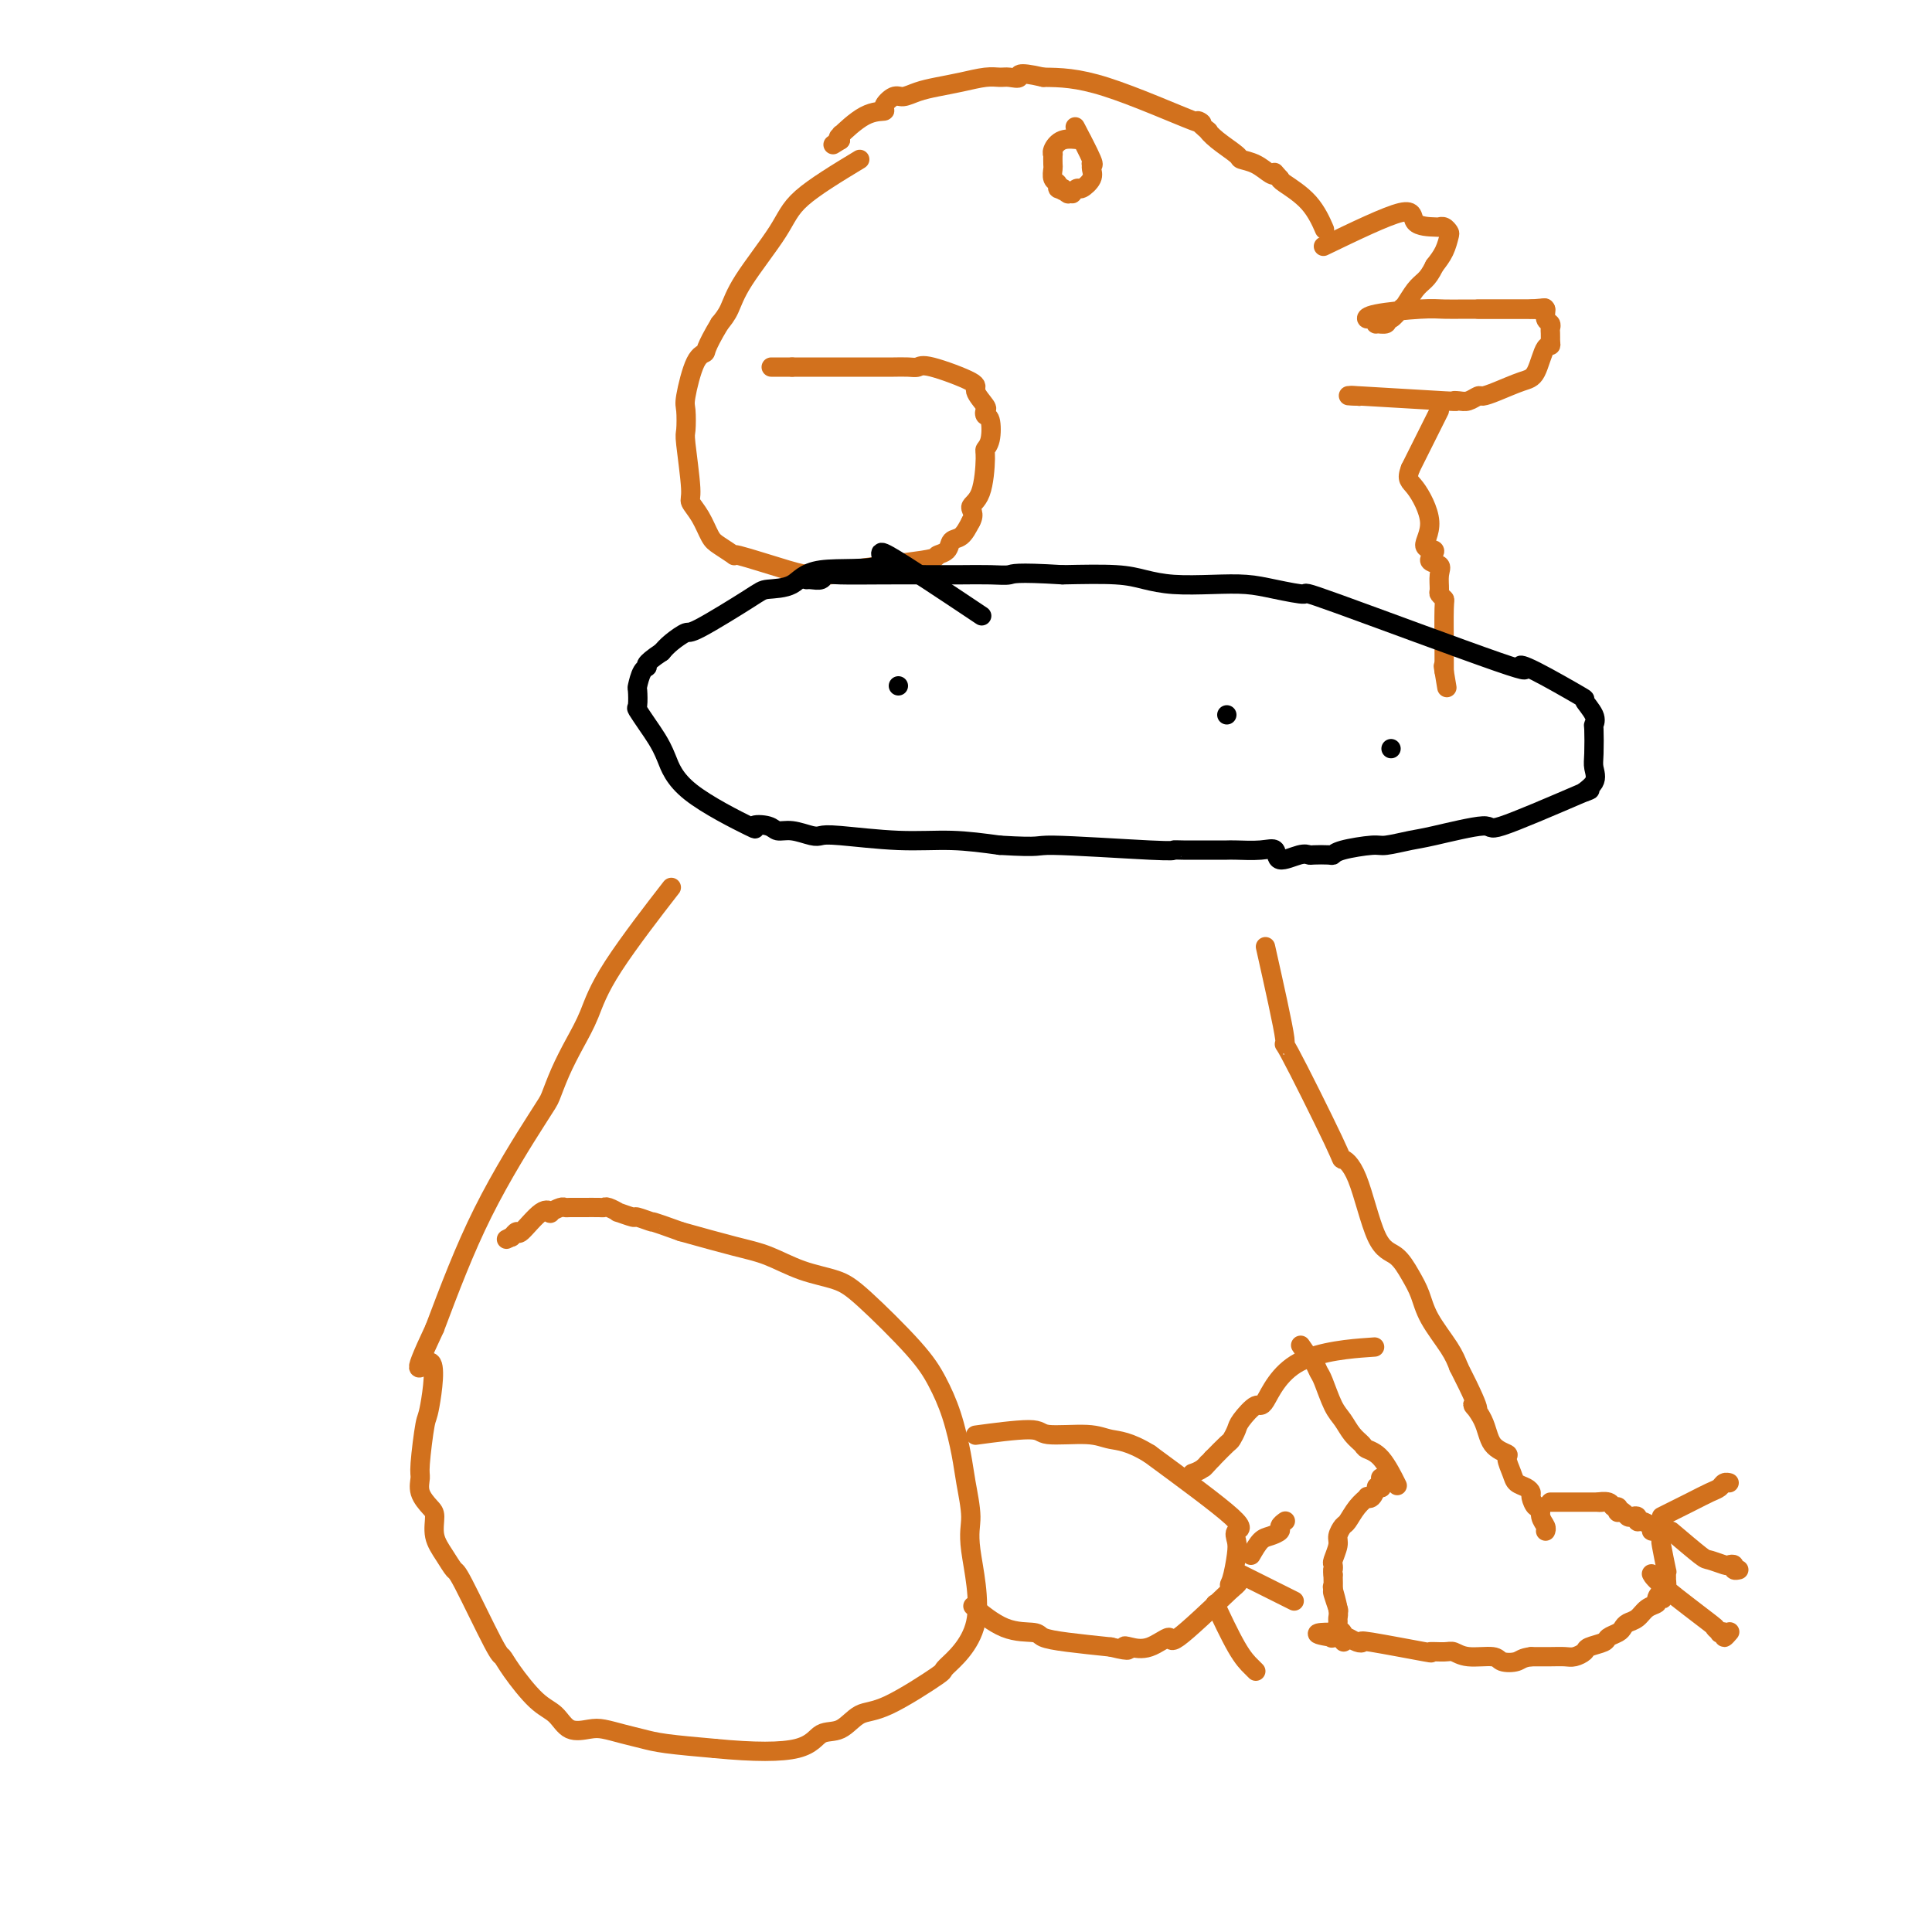 <svg viewBox='0 0 400 400' version='1.1' xmlns='http://www.w3.org/2000/svg' xmlns:xlink='http://www.w3.org/1999/xlink'><g fill='none' stroke='#D2711D' stroke-width='4' stroke-linecap='round' stroke-linejoin='round'><path d='M138,185c0.080,-0.103 0.160,-0.206 0,0c-0.160,0.206 -0.559,0.721 0,0c0.559,-0.721 2.078,-2.676 0,0c-2.078,2.676 -7.751,9.985 -11,15c-3.249,5.015 -4.074,7.737 -5,10c-0.926,2.263 -1.952,4.067 -3,6c-1.048,1.933 -2.118,3.996 -3,6c-0.882,2.004 -1.577,3.950 -2,5c-0.423,1.050 -0.576,1.206 -3,5c-2.424,3.794 -7.121,11.227 -11,19c-3.879,7.773 -6.939,15.887 -10,24'/><path d='M90,275c-5.962,12.675 -2.368,6.862 -1,7c1.368,0.138 0.508,6.228 0,9c-0.508,2.772 -0.666,2.227 -1,4c-0.334,1.773 -0.846,5.863 -1,8c-0.154,2.137 0.048,2.322 0,3c-0.048,0.678 -0.347,1.850 0,3c0.347,1.150 1.340,2.277 2,3c0.660,0.723 0.988,1.041 1,2c0.012,0.959 -0.291,2.559 0,4c0.291,1.441 1.177,2.724 2,4c0.823,1.276 1.583,2.544 2,3c0.417,0.456 0.491,0.100 2,3c1.509,2.900 4.452,9.055 6,12c1.548,2.945 1.701,2.681 2,3c0.299,0.319 0.744,1.220 2,3c1.256,1.780 3.322,4.438 5,6c1.678,1.562 2.969,2.029 4,3c1.031,0.971 1.801,2.445 3,3c1.199,0.555 2.826,0.190 4,0c1.174,-0.190 1.895,-0.206 3,0c1.105,0.206 2.595,0.632 4,1c1.405,0.368 2.724,0.676 4,1c1.276,0.324 2.507,0.664 5,1c2.493,0.336 6.246,0.668 10,1'/><path d='M148,362c8.240,0.797 13.838,0.790 17,0c3.162,-0.790 3.886,-2.363 5,-3c1.114,-0.637 2.618,-0.337 4,-1c1.382,-0.663 2.643,-2.289 4,-3c1.357,-0.711 2.811,-0.507 6,-2c3.189,-1.493 8.113,-4.682 10,-6c1.887,-1.318 0.737,-0.764 2,-2c1.263,-1.236 4.939,-4.263 6,-9c1.061,-4.737 -0.491,-11.185 -1,-15c-0.509,-3.815 0.027,-4.998 0,-7c-0.027,-2.002 -0.616,-4.823 -1,-7c-0.384,-2.177 -0.563,-3.710 -1,-6c-0.437,-2.290 -1.132,-5.338 -2,-8c-0.868,-2.662 -1.910,-4.939 -3,-7c-1.090,-2.061 -2.229,-3.907 -5,-7c-2.771,-3.093 -7.173,-7.433 -10,-10c-2.827,-2.567 -4.078,-3.362 -6,-4c-1.922,-0.638 -4.515,-1.119 -7,-2c-2.485,-0.881 -4.861,-2.160 -7,-3c-2.139,-0.840 -4.040,-1.240 -7,-2c-2.960,-0.760 -6.980,-1.880 -11,-3'/><path d='M141,255c-7.058,-2.553 -5.704,-1.937 -6,-2c-0.296,-0.063 -2.244,-0.805 -3,-1c-0.756,-0.195 -0.322,0.158 -1,0c-0.678,-0.158 -2.470,-0.827 -3,-1c-0.530,-0.173 0.200,0.150 0,0c-0.200,-0.150 -1.331,-0.772 -2,-1c-0.669,-0.228 -0.875,-0.061 -1,0c-0.125,0.061 -0.170,0.016 -1,0c-0.830,-0.016 -2.446,-0.004 -3,0c-0.554,0.004 -0.045,0.000 0,0c0.045,-0.000 -0.374,0.003 -1,0c-0.626,-0.003 -1.459,-0.014 -2,0c-0.541,0.014 -0.790,0.052 -1,0c-0.210,-0.052 -0.382,-0.195 -1,0c-0.618,0.195 -1.681,0.727 -2,1c-0.319,0.273 0.107,0.287 0,0c-0.107,-0.287 -0.747,-0.876 -2,0c-1.253,0.876 -3.120,3.215 -4,4c-0.880,0.785 -0.772,0.014 -1,0c-0.228,-0.014 -0.792,0.727 -1,1c-0.208,0.273 -0.059,0.078 0,0c0.059,-0.078 0.030,-0.039 0,0'/><path d='M106,256c-2.000,1.000 -1.000,0.500 0,0'/><path d='M262,196c1.839,8.206 3.678,16.413 4,19c0.322,2.587 -0.872,-0.445 1,3c1.872,3.445 6.812,13.369 9,18c2.188,4.631 1.625,3.971 2,4c0.375,0.029 1.686,0.747 3,4c1.314,3.253 2.629,9.039 4,12c1.371,2.961 2.797,3.096 4,4c1.203,0.904 2.181,2.576 3,4c0.819,1.424 1.477,2.598 2,4c0.523,1.402 0.910,3.031 2,5c1.090,1.969 2.883,4.277 4,6c1.117,1.723 1.559,2.862 2,4'/><path d='M302,283c5.992,11.758 3.471,8.654 3,8c-0.471,-0.654 1.106,1.141 2,3c0.894,1.859 1.103,3.783 2,5c0.897,1.217 2.481,1.726 3,2c0.519,0.274 -0.029,0.311 0,1c0.029,0.689 0.634,2.029 1,3c0.366,0.971 0.493,1.575 1,2c0.507,0.425 1.394,0.673 2,1c0.606,0.327 0.932,0.735 1,1c0.068,0.265 -0.122,0.389 0,1c0.122,0.611 0.554,1.708 1,2c0.446,0.292 0.904,-0.223 1,0c0.096,0.223 -0.170,1.184 0,2c0.170,0.816 0.778,1.487 1,2c0.222,0.513 0.060,0.869 0,1c-0.060,0.131 -0.017,0.037 0,0c0.017,-0.037 0.009,-0.019 0,0'/><path d='M178,33c-4.697,2.848 -9.394,5.697 -12,8c-2.606,2.303 -3.121,4.061 -5,7c-1.879,2.939 -5.121,7.061 -7,10c-1.879,2.939 -2.394,4.697 -3,6c-0.606,1.303 -1.303,2.152 -2,3'/><path d='M149,67c-3.220,5.365 -2.772,5.778 -3,6c-0.228,0.222 -1.134,0.255 -2,2c-0.866,1.745 -1.692,5.203 -2,7c-0.308,1.797 -0.098,1.933 0,3c0.098,1.067 0.085,3.064 0,4c-0.085,0.936 -0.241,0.811 0,3c0.241,2.189 0.878,6.693 1,9c0.122,2.307 -0.270,2.416 0,3c0.270,0.584 1.202,1.642 2,3c0.798,1.358 1.463,3.015 2,4c0.537,0.985 0.946,1.297 2,2c1.054,0.703 2.752,1.797 3,2c0.248,0.203 -0.956,-0.483 1,0c1.956,0.483 7.072,2.137 10,3c2.928,0.863 3.669,0.936 5,1c1.331,0.064 3.253,0.121 4,0c0.747,-0.121 0.318,-0.418 4,-1c3.682,-0.582 11.476,-1.450 15,-2c3.524,-0.550 2.779,-0.783 3,-1c0.221,-0.217 1.410,-0.419 2,-1c0.590,-0.581 0.582,-1.541 1,-2c0.418,-0.459 1.262,-0.417 2,-1c0.738,-0.583 1.369,-1.792 2,-3'/><path d='M201,108c0.979,-1.687 -0.074,-2.403 0,-3c0.074,-0.597 1.275,-1.074 2,-3c0.725,-1.926 0.975,-5.300 1,-7c0.025,-1.700 -0.176,-1.727 0,-2c0.176,-0.273 0.729,-0.792 1,-2c0.271,-1.208 0.260,-3.104 0,-4c-0.260,-0.896 -0.770,-0.791 -1,-1c-0.230,-0.209 -0.180,-0.733 0,-1c0.180,-0.267 0.491,-0.278 0,-1c-0.491,-0.722 -1.783,-2.155 -2,-3c-0.217,-0.845 0.640,-1.102 -1,-2c-1.640,-0.898 -5.776,-2.437 -8,-3c-2.224,-0.563 -2.534,-0.151 -3,0c-0.466,0.151 -1.087,0.040 -2,0c-0.913,-0.040 -2.117,-0.011 -3,0c-0.883,0.011 -1.445,0.003 -2,0c-0.555,-0.003 -1.105,-0.001 -2,0c-0.895,0.001 -2.137,0.000 -3,0c-0.863,-0.000 -1.347,-0.000 -2,0c-0.653,0.000 -1.474,0.000 -3,0c-1.526,-0.000 -3.757,-0.000 -5,0c-1.243,0.000 -1.498,0.000 -2,0c-0.502,-0.000 -1.251,-0.000 -2,0'/><path d='M164,76c-4.818,0.000 -2.364,0.000 -2,0c0.364,0.000 -1.364,0.000 -2,0c-0.636,0.000 -0.182,0.000 0,0c0.182,0.000 0.091,0.000 0,0'/><path d='M274,51c6.538,-3.155 13.075,-6.310 16,-7c2.925,-0.690 2.237,1.087 3,2c0.763,0.913 2.975,0.964 4,1c1.025,0.036 0.861,0.057 1,0c0.139,-0.057 0.582,-0.192 1,0c0.418,0.192 0.813,0.711 1,1c0.187,0.289 0.166,0.347 0,1c-0.166,0.653 -0.476,1.901 -1,3c-0.524,1.099 -1.262,2.050 -2,3'/><path d='M297,55c-0.826,1.688 -1.391,2.408 -2,3c-0.609,0.592 -1.264,1.058 -2,2c-0.736,0.942 -1.554,2.361 -2,3c-0.446,0.639 -0.520,0.496 -1,1c-0.480,0.504 -1.368,1.653 -2,2c-0.632,0.347 -1.009,-0.107 -1,0c0.009,0.107 0.405,0.776 0,1c-0.405,0.224 -1.612,0.005 -2,0c-0.388,-0.005 0.041,0.205 0,0c-0.041,-0.205 -0.553,-0.826 -1,-1c-0.447,-0.174 -0.829,0.097 -1,0c-0.171,-0.097 -0.132,-0.562 2,-1c2.132,-0.438 6.355,-0.849 9,-1c2.645,-0.151 3.710,-0.040 5,0c1.290,0.040 2.803,0.011 4,0c1.197,-0.011 2.078,-0.003 3,0c0.922,0.003 1.885,0.001 3,0c1.115,-0.001 2.381,-0.000 3,0c0.619,0.000 0.590,0.000 1,0c0.410,-0.000 1.260,-0.000 2,0c0.740,0.000 1.370,0.000 2,0'/><path d='M317,64c5.132,-0.464 1.963,-0.124 1,0c-0.963,0.124 0.279,0.033 1,0c0.721,-0.033 0.920,-0.010 1,0c0.080,0.010 0.040,0.005 0,0'/><path d='M321,311c1.176,0.000 2.353,0.000 3,0c0.647,0.000 0.765,0.000 1,0c0.235,0.000 0.587,0.000 1,0c0.413,0.000 0.887,0.000 1,0c0.113,0.000 -0.135,0.000 0,0c0.135,0.000 0.652,0.000 1,0c0.348,0.000 0.528,0.000 1,0c0.472,0.000 1.236,0.000 2,0'/><path d='M331,311c1.438,0.017 0.032,0.061 0,0c-0.032,-0.061 1.311,-0.226 2,0c0.689,0.226 0.723,0.844 1,1c0.277,0.156 0.795,-0.151 1,0c0.205,0.151 0.096,0.759 0,1c-0.096,0.241 -0.179,0.116 0,0c0.179,-0.116 0.622,-0.223 1,0c0.378,0.223 0.692,0.777 1,1c0.308,0.223 0.610,0.115 1,0c0.390,-0.115 0.867,-0.237 1,0c0.133,0.237 -0.080,0.833 0,1c0.080,0.167 0.451,-0.095 1,0c0.549,0.095 1.274,0.548 2,1'/><path d='M342,316c1.657,1.011 0.299,1.040 0,1c-0.299,-0.040 0.459,-0.149 1,0c0.541,0.149 0.863,0.557 1,1c0.137,0.443 0.089,0.920 0,1c-0.089,0.080 -0.220,-0.237 0,1c0.220,1.237 0.791,4.028 1,5c0.209,0.972 0.057,0.123 0,0c-0.057,-0.123 -0.018,0.478 0,1c0.018,0.522 0.015,0.965 0,1c-0.015,0.035 -0.043,-0.337 0,0c0.043,0.337 0.155,1.382 0,2c-0.155,0.618 -0.578,0.809 -1,1'/><path d='M344,330c0.377,2.119 0.320,0.417 0,0c-0.320,-0.417 -0.901,0.452 -1,1c-0.099,0.548 0.286,0.777 0,1c-0.286,0.223 -1.241,0.441 -2,1c-0.759,0.559 -1.321,1.459 -2,2c-0.679,0.541 -1.475,0.722 -2,1c-0.525,0.278 -0.778,0.652 -1,1c-0.222,0.348 -0.412,0.670 -1,1c-0.588,0.330 -1.575,0.666 -2,1c-0.425,0.334 -0.287,0.664 -1,1c-0.713,0.336 -2.276,0.679 -3,1c-0.724,0.321 -0.608,0.622 -1,1c-0.392,0.378 -1.291,0.833 -2,1c-0.709,0.167 -1.229,0.045 -2,0c-0.771,-0.045 -1.792,-0.013 -3,0c-1.208,0.013 -2.604,0.006 -4,0'/><path d='M317,343c-1.904,0.209 -2.163,0.732 -3,1c-0.837,0.268 -2.253,0.282 -3,0c-0.747,-0.282 -0.826,-0.861 -2,-1c-1.174,-0.139 -3.442,0.161 -5,0c-1.558,-0.161 -2.404,-0.783 -3,-1c-0.596,-0.217 -0.940,-0.030 -2,0c-1.060,0.030 -2.836,-0.096 -3,0c-0.164,0.096 1.284,0.414 -1,0c-2.284,-0.414 -8.299,-1.561 -11,-2c-2.701,-0.439 -2.088,-0.170 -2,0c0.088,0.170 -0.347,0.241 -1,0c-0.653,-0.241 -1.522,-0.796 -2,-1c-0.478,-0.204 -0.565,-0.058 -1,0c-0.435,0.058 -1.217,0.029 -2,0'/><path d='M276,339c-6.345,-0.905 -1.708,-1.167 0,-1c1.708,0.167 0.488,0.762 0,1c-0.488,0.238 -0.244,0.119 0,0'/><path d='M202,333c-0.507,-0.429 -1.014,-0.858 0,0c1.014,0.858 3.548,3.003 6,4c2.452,0.997 4.822,0.844 6,1c1.178,0.156 1.163,0.619 2,1c0.837,0.381 2.525,0.680 5,1c2.475,0.320 5.738,0.660 9,1'/><path d='M230,341c4.998,1.249 3.492,0.370 3,0c-0.492,-0.370 0.028,-0.232 1,0c0.972,0.232 2.394,0.557 4,0c1.606,-0.557 3.394,-1.996 4,-2c0.606,-0.004 0.030,1.427 2,0c1.970,-1.427 6.485,-5.714 11,-10'/><path d='M255,329c2.645,-2.093 0.759,-1.324 0,-1c-0.759,0.324 -0.391,0.205 0,-1c0.391,-1.205 0.804,-3.494 1,-5c0.196,-1.506 0.176,-2.228 0,-3c-0.176,-0.772 -0.509,-1.592 0,-2c0.509,-0.408 1.860,-0.402 -1,-3c-2.860,-2.598 -9.930,-7.799 -17,-13'/><path d='M238,301c-4.263,-2.624 -6.420,-2.685 -8,-3c-1.580,-0.315 -2.584,-0.883 -5,-1c-2.416,-0.117 -6.245,0.217 -8,0c-1.755,-0.217 -1.437,-0.986 -4,-1c-2.563,-0.014 -8.007,0.728 -10,1c-1.993,0.272 -0.537,0.073 0,0c0.537,-0.073 0.153,-0.021 0,0c-0.153,0.021 -0.077,0.010 0,0'/><path d='M252,333c-0.370,-0.793 -0.740,-1.585 0,0c0.740,1.585 2.590,5.549 4,8c1.410,2.451 2.380,3.391 3,4c0.620,0.609 0.892,0.888 1,1c0.108,0.112 0.054,0.056 0,0'/><path d='M259,322c0.682,-1.179 1.363,-2.358 2,-3c0.637,-0.642 1.229,-0.747 2,-1c0.771,-0.253 1.722,-0.656 2,-1c0.278,-0.344 -0.118,-0.631 0,-1c0.118,-0.369 0.748,-0.820 1,-1c0.252,-0.180 0.126,-0.090 0,0'/><path d='M257,326c4.167,2.083 8.333,4.167 10,5c1.667,0.833 0.833,0.417 0,0'/><path d='M344,314c2.138,-1.064 4.275,-2.127 6,-3c1.725,-0.873 3.037,-1.554 4,-2c0.963,-0.446 1.578,-0.656 2,-1c0.422,-0.344 0.652,-0.824 1,-1c0.348,-0.176 0.814,-0.050 1,0c0.186,0.050 0.093,0.025 0,0'/><path d='M346,317c2.395,2.030 4.789,4.060 6,5c1.211,0.940 1.238,0.792 2,1c0.762,0.208 2.261,0.774 3,1c0.739,0.226 0.720,0.113 1,0c0.280,-0.113 0.858,-0.226 1,0c0.142,0.226 -0.154,0.792 0,1c0.154,0.208 0.758,0.060 1,0c0.242,-0.060 0.121,-0.030 0,0'/><path d='M342,326c-0.072,-0.133 -0.145,-0.267 0,0c0.145,0.267 0.507,0.933 3,3c2.493,2.067 7.117,5.533 9,7c1.883,1.467 1.025,0.934 1,1c-0.025,0.066 0.781,0.732 1,1c0.219,0.268 -0.151,0.138 0,0c0.151,-0.138 0.824,-0.284 1,0c0.176,0.284 -0.145,1.000 0,1c0.145,0.000 0.756,-0.714 1,-1c0.244,-0.286 0.122,-0.143 0,0'/><path d='M277,333c0.113,0.327 0.226,0.655 0,0c-0.226,-0.655 -0.792,-2.292 -1,-3c-0.208,-0.708 -0.060,-0.488 0,-1c0.060,-0.512 0.030,-1.756 0,-3'/><path d='M276,326c-0.159,-1.254 -0.058,-0.888 0,-1c0.058,-0.112 0.071,-0.703 0,-1c-0.071,-0.297 -0.227,-0.301 0,-1c0.227,-0.699 0.837,-2.091 1,-3c0.163,-0.909 -0.120,-1.333 0,-2c0.120,-0.667 0.644,-1.577 1,-2c0.356,-0.423 0.543,-0.360 1,-1c0.457,-0.640 1.184,-1.983 2,-3c0.816,-1.017 1.720,-1.709 2,-2c0.280,-0.291 -0.066,-0.183 0,0c0.066,0.183 0.543,0.441 1,0c0.457,-0.441 0.892,-1.580 1,-2c0.108,-0.420 -0.112,-0.120 0,0c0.112,0.120 0.556,0.060 1,0'/><path d='M286,308c1.238,-1.691 0.332,-1.917 0,-2c-0.332,-0.083 -0.089,-0.022 0,0c0.089,0.022 0.026,0.006 0,0c-0.026,-0.006 -0.013,-0.003 0,0'/><path d='M276,329c-0.114,-0.399 -0.228,-0.797 0,0c0.228,0.797 0.797,2.791 1,4c0.203,1.209 0.040,1.634 0,2c-0.040,0.366 0.042,0.673 0,1c-0.042,0.327 -0.207,0.675 0,1c0.207,0.325 0.787,0.626 1,1c0.213,0.374 0.061,0.821 0,1c-0.061,0.179 -0.030,0.089 0,0'/><path d='M278,339c0.333,1.667 0.167,0.833 0,0'/><path d='M289,307c0.253,0.511 0.507,1.022 0,0c-0.507,-1.022 -1.774,-3.576 -3,-5c-1.226,-1.424 -2.411,-1.719 -3,-2c-0.589,-0.281 -0.581,-0.548 -1,-1c-0.419,-0.452 -1.264,-1.090 -2,-2c-0.736,-0.910 -1.363,-2.093 -2,-3c-0.637,-0.907 -1.285,-1.539 -2,-3c-0.715,-1.461 -1.498,-3.751 -2,-5c-0.502,-1.249 -0.722,-1.459 -1,-2c-0.278,-0.541 -0.613,-1.415 -1,-2c-0.387,-0.585 -0.825,-0.881 -1,-1c-0.175,-0.119 -0.088,-0.059 0,0'/><path d='M271,281c-3.000,-4.333 -1.500,-2.167 0,0'/><path d='M274,47c0.196,0.452 0.393,0.905 0,0c-0.393,-0.905 -1.375,-3.167 -3,-5c-1.625,-1.833 -3.893,-3.238 -5,-4c-1.107,-0.762 -1.054,-0.881 -1,-1'/><path d='M265,37c-1.594,-1.802 -1.079,-1.307 -1,-1c0.079,0.307 -0.279,0.427 -1,0c-0.721,-0.427 -1.805,-1.401 -3,-2c-1.195,-0.599 -2.499,-0.823 -3,-1c-0.501,-0.177 -0.197,-0.305 -1,-1c-0.803,-0.695 -2.711,-1.955 -4,-3c-1.289,-1.045 -1.957,-1.874 -2,-2c-0.043,-0.126 0.541,0.450 0,0c-0.541,-0.450 -2.207,-1.925 -2,-2c0.207,-0.075 2.286,1.249 -1,0c-3.286,-1.249 -11.939,-5.071 -18,-7c-6.061,-1.929 -9.531,-1.964 -13,-2'/><path d='M216,16c-5.986,-1.391 -4.949,-0.370 -5,0c-0.051,0.370 -1.188,0.088 -2,0c-0.812,-0.088 -1.298,0.018 -2,0c-0.702,-0.018 -1.620,-0.158 -3,0c-1.380,0.158 -3.223,0.615 -5,1c-1.777,0.385 -3.490,0.698 -5,1c-1.510,0.302 -2.819,0.592 -4,1c-1.181,0.408 -2.236,0.932 -3,1c-0.764,0.068 -1.239,-0.321 -2,0c-0.761,0.321 -1.808,1.350 -2,2c-0.192,0.650 0.470,0.919 0,1c-0.470,0.081 -2.073,-0.027 -4,1c-1.927,1.027 -4.176,3.190 -5,4c-0.824,0.810 -0.221,0.269 0,0c0.221,-0.269 0.059,-0.265 0,0c-0.059,0.265 -0.017,0.790 0,1c0.017,0.210 0.008,0.105 0,0'/><path d='M174,29c-2.667,1.667 -1.333,0.833 0,0'/><path d='M224,29c-1.464,-0.192 -2.928,-0.384 -4,0c-1.072,0.384 -1.751,1.345 -2,2c-0.249,0.655 -0.068,1.005 0,1c0.068,-0.005 0.022,-0.367 0,0c-0.022,0.367 -0.021,1.461 0,2c0.021,0.539 0.061,0.523 0,1c-0.061,0.477 -0.222,1.447 0,2c0.222,0.553 0.829,0.687 1,1c0.171,0.313 -0.094,0.804 0,1c0.094,0.196 0.547,0.098 1,0'/><path d='M220,39c0.250,1.177 -0.125,0.119 0,0c0.125,-0.119 0.751,0.701 1,1c0.249,0.299 0.123,0.076 0,0c-0.123,-0.076 -0.241,-0.005 0,0c0.241,0.005 0.843,-0.057 1,0c0.157,0.057 -0.130,0.233 0,0c0.130,-0.233 0.676,-0.875 1,-1c0.324,-0.125 0.426,0.267 1,0c0.574,-0.267 1.621,-1.194 2,-2c0.379,-0.806 0.090,-1.492 0,-2c-0.090,-0.508 0.017,-0.838 0,-1c-0.017,-0.162 -0.159,-0.157 0,0c0.159,0.157 0.620,0.465 0,-1c-0.620,-1.465 -2.320,-4.704 -3,-6c-0.680,-1.296 -0.340,-0.648 0,0'/><path d='M306,64c2.250,0.000 4.501,0.001 6,0c1.499,-0.001 2.248,-0.002 3,0c0.752,0.002 1.507,0.007 2,0c0.493,-0.007 0.724,-0.027 1,0c0.276,0.027 0.596,0.101 1,0c0.404,-0.101 0.893,-0.379 1,0c0.107,0.379 -0.167,1.414 0,2c0.167,0.586 0.777,0.724 1,1c0.223,0.276 0.060,0.690 0,1c-0.060,0.310 -0.017,0.517 0,1c0.017,0.483 0.009,1.241 0,2'/><path d='M321,71c0.329,1.031 -0.350,0.109 -1,1c-0.650,0.891 -1.273,3.597 -2,5c-0.727,1.403 -1.560,1.504 -3,2c-1.440,0.496 -3.488,1.387 -5,2c-1.512,0.613 -2.488,0.949 -3,1c-0.512,0.051 -0.559,-0.181 -1,0c-0.441,0.181 -1.278,0.777 -2,1c-0.722,0.223 -1.331,0.074 -2,0c-0.669,-0.074 -1.397,-0.072 -1,0c0.397,0.072 1.921,0.215 -2,0c-3.921,-0.215 -13.286,-0.789 -17,-1c-3.714,-0.211 -1.775,-0.060 -1,0c0.775,0.060 0.388,0.030 0,0'/><path d='M281,82c-3.560,-0.155 -0.958,-0.042 0,0c0.958,0.042 0.274,0.012 0,0c-0.274,-0.012 -0.137,-0.006 0,0'/><path d='M298,85c0.000,0.000 -6.000,12.000 -6,12'/><path d='M292,97c-0.911,2.417 -0.187,2.458 1,4c1.187,1.542 2.837,4.584 3,7c0.163,2.416 -1.162,4.207 -1,5c0.162,0.793 1.809,0.587 2,1c0.191,0.413 -1.074,1.444 -1,2c0.074,0.556 1.488,0.636 2,1c0.512,0.364 0.123,1.012 0,2c-0.123,0.988 0.020,2.316 0,3c-0.020,0.684 -0.201,0.724 0,1c0.201,0.276 0.786,0.789 1,1c0.214,0.211 0.057,0.121 0,2c-0.057,1.879 -0.015,5.727 0,7c0.015,1.273 0.004,-0.027 0,0c-0.004,0.027 -0.001,1.383 0,2c0.001,0.617 0.000,0.495 0,1c-0.000,0.505 -0.000,1.636 0,2c0.000,0.364 0.000,-0.039 0,0c-0.000,0.039 -0.000,0.519 0,1'/><path d='M299,139c1.089,6.533 0.311,1.867 0,0c-0.311,-1.867 -0.156,-0.933 0,0'/><path d='M283,279c1.383,-0.099 2.766,-0.199 0,0c-2.766,0.199 -9.683,0.696 -14,3c-4.317,2.304 -6.036,6.414 -7,8c-0.964,1.586 -1.174,0.647 -2,1c-0.826,0.353 -2.268,1.998 -3,3c-0.732,1.002 -0.753,1.361 -1,2c-0.247,0.639 -0.720,1.557 -1,2c-0.280,0.443 -0.366,0.412 -1,1c-0.634,0.588 -1.817,1.794 -3,3'/><path d='M251,302c-2.983,3.276 -1.440,1.466 -1,1c0.440,-0.466 -0.222,0.411 -1,1c-0.778,0.589 -1.671,0.889 -2,1c-0.329,0.111 -0.094,0.032 0,0c0.094,-0.032 0.047,-0.016 0,0'/></g>
<g fill='none' stroke='#000000' stroke-width='4' stroke-linecap='round' stroke-linejoin='round'><path d='M201,126c1.952,1.304 3.903,2.609 0,0c-3.903,-2.609 -13.662,-9.130 -17,-11c-3.338,-1.870 -0.255,0.912 -2,2c-1.745,1.088 -8.317,0.482 -12,1c-3.683,0.518 -4.477,2.162 -6,3c-1.523,0.838 -3.777,0.872 -5,1c-1.223,0.128 -1.416,0.352 -4,2c-2.584,1.648 -7.559,4.720 -10,6c-2.441,1.280 -2.350,0.768 -3,1c-0.650,0.232 -2.043,1.209 -3,2c-0.957,0.791 -1.479,1.395 -2,2'/><path d='M137,135c-4.038,2.678 -3.134,2.872 -3,3c0.134,0.128 -0.502,0.190 -1,1c-0.498,0.810 -0.860,2.370 -1,3c-0.140,0.630 -0.060,0.331 0,1c0.060,0.669 0.099,2.304 0,3c-0.099,0.696 -0.335,0.451 0,1c0.335,0.549 1.241,1.893 2,3c0.759,1.107 1.370,1.978 2,3c0.630,1.022 1.279,2.196 2,4c0.721,1.804 1.516,4.239 5,7c3.484,2.761 9.659,5.849 12,7c2.341,1.151 0.847,0.365 1,0c0.153,-0.365 1.952,-0.308 3,0c1.048,0.308 1.344,0.866 2,1c0.656,0.134 1.672,-0.156 3,0c1.328,0.156 2.966,0.759 4,1c1.034,0.241 1.462,0.120 2,0c0.538,-0.120 1.185,-0.238 4,0c2.815,0.238 7.796,0.833 12,1c4.204,0.167 7.630,-0.095 11,0c3.370,0.095 6.685,0.548 10,1'/><path d='M207,175c9.401,0.558 6.903,-0.047 11,0c4.097,0.047 14.789,0.745 20,1c5.211,0.255 4.941,0.068 5,0c0.059,-0.068 0.448,-0.018 2,0c1.552,0.018 4.266,0.002 6,0c1.734,-0.002 2.489,0.008 3,0c0.511,-0.008 0.777,-0.034 2,0c1.223,0.034 3.403,0.128 5,0c1.597,-0.128 2.611,-0.479 3,0c0.389,0.479 0.153,1.788 1,2c0.847,0.212 2.776,-0.675 4,-1c1.224,-0.325 1.741,-0.090 2,0c0.259,0.090 0.258,0.034 1,0c0.742,-0.034 2.226,-0.047 3,0c0.774,0.047 0.837,0.153 1,0c0.163,-0.153 0.427,-0.564 2,-1c1.573,-0.436 4.455,-0.896 6,-1c1.545,-0.104 1.754,0.149 3,0c1.246,-0.149 3.530,-0.700 5,-1c1.470,-0.300 2.126,-0.348 5,-1c2.874,-0.652 7.966,-1.906 10,-2c2.034,-0.094 1.010,0.973 4,0c2.990,-0.973 9.995,-3.987 17,-7'/><path d='M328,164c2.509,-1.003 0.280,-0.010 0,0c-0.280,0.010 1.388,-0.963 2,-2c0.612,-1.037 0.166,-2.139 0,-3c-0.166,-0.861 -0.053,-1.482 0,-3c0.053,-1.518 0.047,-3.933 0,-5c-0.047,-1.067 -0.134,-0.787 0,-1c0.134,-0.213 0.487,-0.921 0,-2c-0.487,-1.079 -1.816,-2.530 -2,-3c-0.184,-0.470 0.778,0.041 -1,-1c-1.778,-1.041 -6.296,-3.633 -9,-5c-2.704,-1.367 -3.594,-1.507 -3,-1c0.594,0.507 2.671,1.663 -5,-1c-7.671,-2.663 -25.091,-9.145 -33,-12c-7.909,-2.855 -6.309,-2.085 -7,-2c-0.691,0.085 -3.675,-0.516 -6,-1c-2.325,-0.484 -3.992,-0.851 -6,-1c-2.008,-0.149 -4.356,-0.078 -7,0c-2.644,0.078 -5.585,0.165 -8,0c-2.415,-0.165 -4.304,-0.583 -6,-1c-1.696,-0.417 -3.199,-0.833 -6,-1c-2.801,-0.167 -6.901,-0.083 -11,0'/><path d='M220,119c-10.064,-0.619 -10.225,-0.166 -11,0c-0.775,0.166 -2.165,0.045 -4,0c-1.835,-0.045 -4.117,-0.013 -6,0c-1.883,0.013 -3.368,0.007 -6,0c-2.632,-0.007 -6.410,-0.016 -10,0c-3.590,0.016 -6.990,0.057 -9,0c-2.010,-0.057 -2.630,-0.211 -3,0c-0.370,0.211 -0.491,0.789 -1,1c-0.509,0.211 -1.406,0.057 -2,0c-0.594,-0.057 -0.884,-0.016 -1,0c-0.116,0.016 -0.058,0.008 0,0'/><path d='M186,142c0.000,0.000 0.000,0.000 0,0c0.000,0.000 0.000,0.000 0,0'/><path d='M254,148c0.000,0.000 0.000,0.000 0,0c0.000,0.000 0.000,0.000 0,0'/><path d='M288,155c0.000,0.000 0.000,0.000 0,0c0.000,0.000 0.000,0.000 0,0'/></g>
</svg>